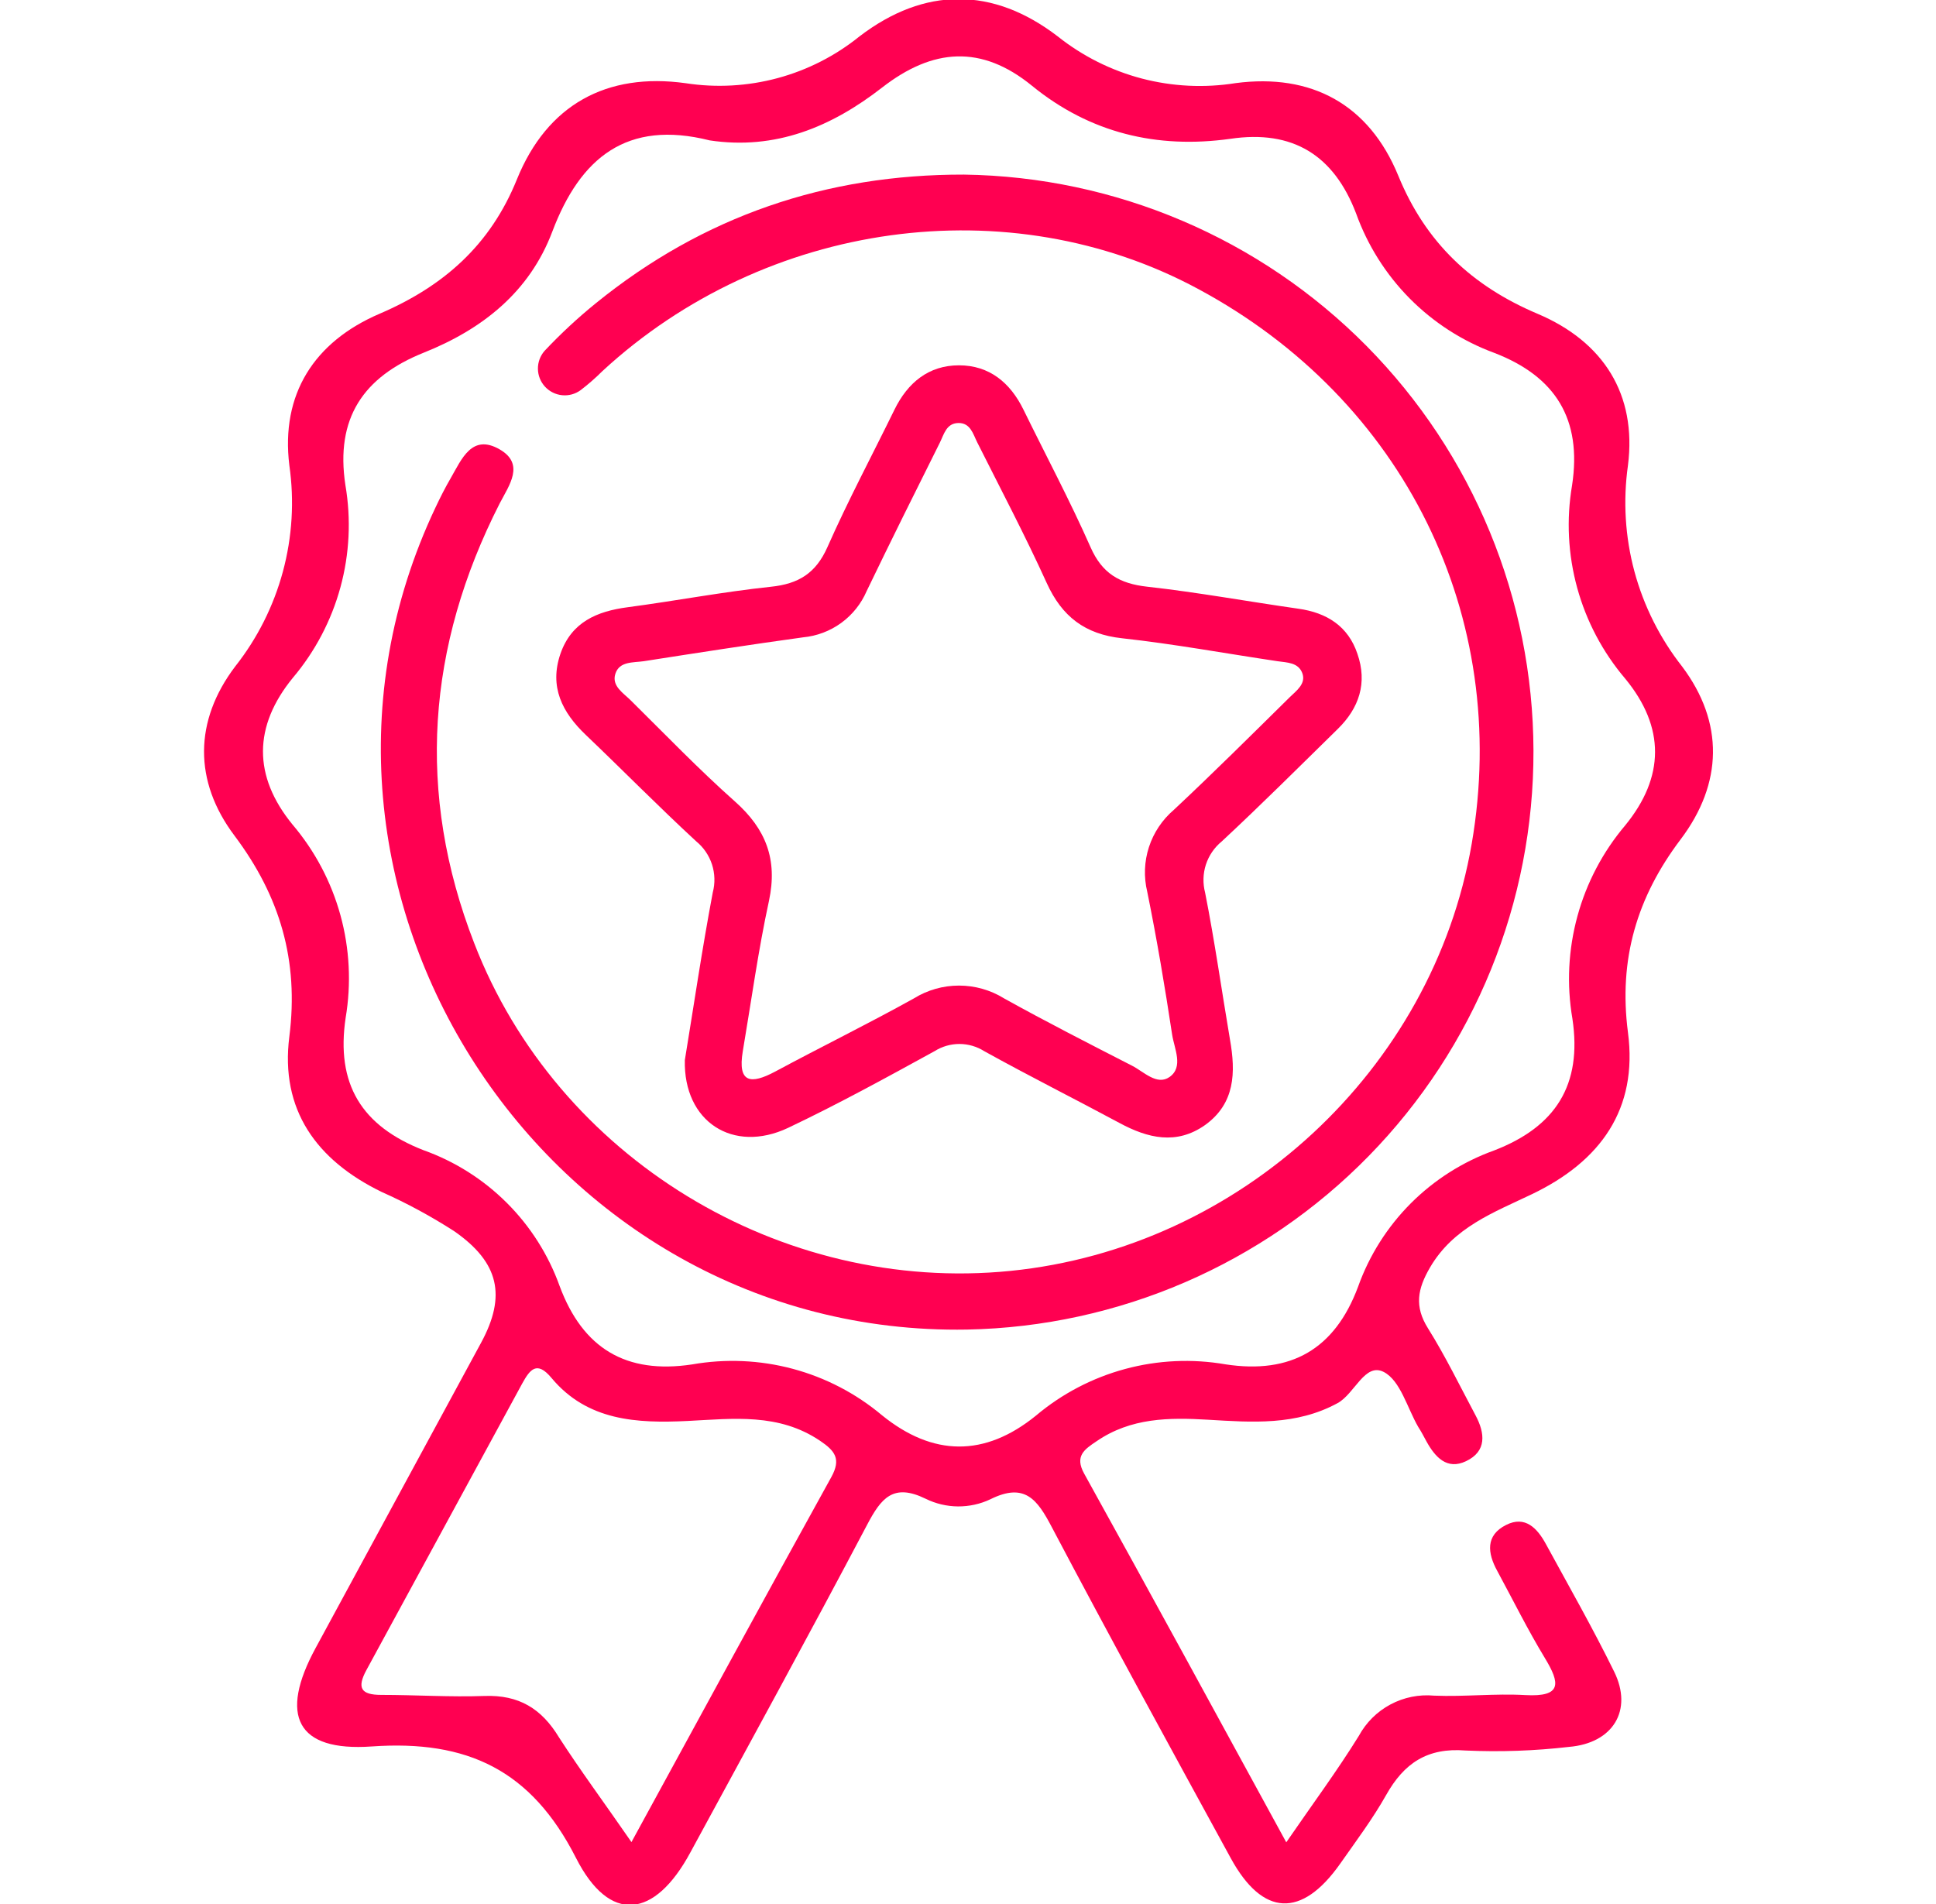 <svg width="61" height="60" viewBox="0 0 61 60" fill="none" xmlns="http://www.w3.org/2000/svg">
<g id="icon_experience" clip-path="url(#clip0_145_4416)">
<g id="Layer 2">
<g id="Layer 1">
<path id="Vector" d="M40.528 58.056C41.365 56.838 42.135 55.8 42.813 54.704C43.041 54.283 43.388 53.937 43.81 53.712C44.233 53.486 44.713 53.389 45.19 53.434C46.145 53.473 47.105 53.361 48.059 53.416C49.225 53.481 49.158 53.042 48.675 52.247C48.135 51.357 47.673 50.421 47.175 49.502C46.867 48.939 46.802 48.383 47.454 48.055C48.057 47.749 48.438 48.162 48.706 48.652C49.434 49.988 50.188 51.31 50.858 52.675C51.459 53.893 50.825 54.934 49.434 55.049C48.354 55.174 47.265 55.212 46.178 55.163C44.971 55.067 44.24 55.562 43.677 56.562C43.252 57.316 42.727 58.017 42.229 58.727C41.016 60.451 39.787 60.399 38.78 58.557C36.884 55.088 34.984 51.618 33.14 48.123C32.684 47.254 32.29 46.706 31.204 47.246C30.886 47.397 30.537 47.473 30.184 47.471C29.831 47.468 29.484 47.386 29.167 47.23C28.145 46.73 27.764 47.207 27.32 48.052C25.494 51.514 23.616 54.942 21.751 58.377C20.624 60.464 19.207 60.631 18.148 58.547C16.739 55.776 14.725 54.824 11.715 55.035C9.336 55.203 8.791 54.057 9.944 51.934C11.683 48.725 13.422 45.516 15.161 42.308C15.957 40.836 15.73 39.785 14.313 38.799C13.582 38.328 12.817 37.914 12.023 37.56C9.972 36.561 8.822 34.972 9.117 32.663C9.419 30.274 8.825 28.247 7.387 26.332C6.098 24.618 6.114 22.716 7.408 21.005C8.108 20.12 8.62 19.101 8.914 18.011C9.208 16.921 9.277 15.783 9.117 14.666C8.84 12.422 9.899 10.771 11.96 9.887C13.974 9.023 15.448 7.729 16.288 5.65C17.24 3.303 19.111 2.275 21.605 2.622C22.57 2.771 23.556 2.716 24.5 2.462C25.443 2.208 26.323 1.759 27.083 1.145C29.131 -0.42 31.283 -0.42 33.325 1.145C34.106 1.767 35.009 2.22 35.974 2.474C36.94 2.727 37.948 2.777 38.934 2.619C41.316 2.306 43.134 3.284 44.058 5.538C44.919 7.641 46.377 9.013 48.448 9.889C50.519 10.766 51.578 12.425 51.294 14.666C51.136 15.783 51.205 16.92 51.498 18.009C51.792 19.098 52.303 20.116 53 21.003C54.328 22.771 54.279 24.691 52.959 26.444C51.576 28.27 50.994 30.232 51.294 32.533C51.612 34.949 50.433 36.592 48.276 37.628C47.076 38.204 45.795 38.671 45.054 39.947C44.665 40.617 44.559 41.165 44.992 41.856C45.544 42.738 46.001 43.682 46.492 44.601C46.791 45.162 46.852 45.733 46.191 46.046C45.594 46.33 45.221 45.921 44.947 45.425C44.864 45.274 44.785 45.117 44.686 44.966C44.339 44.366 44.125 43.51 43.604 43.236C43.004 42.923 42.688 43.922 42.143 44.217C40.839 44.927 39.451 44.822 38.065 44.739C36.831 44.666 35.632 44.676 34.554 45.415C34.165 45.675 33.855 45.884 34.16 46.437C36.268 50.241 38.342 54.052 40.528 58.056ZM22.361 4.424C19.752 3.767 18.284 4.969 17.404 7.294C16.684 9.206 15.195 10.377 13.353 11.113C11.444 11.877 10.562 13.182 10.883 15.287C11.066 16.358 11.013 17.456 10.727 18.505C10.441 19.553 9.93 20.527 9.229 21.357C7.979 22.886 7.969 24.456 9.216 25.983C9.922 26.814 10.438 27.79 10.727 28.841C11.016 29.893 11.072 30.996 10.891 32.071C10.58 34.158 11.386 35.481 13.343 36.245C14.33 36.597 15.227 37.164 15.969 37.905C16.712 38.646 17.28 39.542 17.634 40.529C18.362 42.488 19.721 43.312 21.808 42.996C22.861 42.811 23.942 42.858 24.975 43.134C26.008 43.41 26.968 43.909 27.787 44.596C29.394 45.9 31.027 45.921 32.642 44.609C33.46 43.92 34.418 43.419 35.45 43.14C36.482 42.861 37.563 42.811 38.616 42.994C40.677 43.309 42.057 42.516 42.79 40.55C43.142 39.562 43.71 38.665 44.45 37.922C45.191 37.18 46.087 36.611 47.073 36.255C49.017 35.507 49.857 34.19 49.544 32.102C49.36 31.027 49.414 29.924 49.702 28.871C49.989 27.819 50.503 26.842 51.208 26.009C52.45 24.49 52.471 22.92 51.208 21.386C50.501 20.555 49.984 19.578 49.695 18.526C49.406 17.474 49.35 16.371 49.533 15.295C49.852 13.208 49.011 11.864 47.084 11.121C46.08 10.751 45.17 10.165 44.417 9.405C43.665 8.645 43.088 7.729 42.727 6.723C42.028 4.896 40.739 4.08 38.762 4.375C36.453 4.696 34.345 4.192 32.519 2.705C30.923 1.401 29.389 1.518 27.792 2.76C26.196 4.002 24.432 4.735 22.361 4.424ZM19.896 58.049C22.069 54.07 24.119 50.298 26.196 46.542C26.506 45.975 26.311 45.722 25.841 45.404C24.537 44.523 23.105 44.705 21.667 44.778C20.068 44.856 18.508 44.778 17.378 43.424C16.912 42.863 16.695 43.163 16.455 43.596C14.817 46.61 13.18 49.621 11.545 52.628C11.238 53.194 11.376 53.41 12.01 53.41C13.095 53.41 14.183 53.483 15.265 53.444C16.348 53.405 17.063 53.841 17.613 54.749C18.286 55.792 19.035 56.802 19.896 58.049Z" fill="#FF0051"/>
<path id="Vector_2" d="M30.372 5.502C35.146 5.569 39.703 7.509 43.059 10.904C46.416 14.3 48.304 18.878 48.317 23.652C48.33 28.427 46.466 33.015 43.127 36.428C39.788 39.841 35.242 41.806 30.469 41.898C17.165 42.13 8.034 28.004 13.721 15.994C13.87 15.678 14.026 15.368 14.201 15.068C14.545 14.473 14.866 13.654 15.745 14.162C16.544 14.624 16.043 15.289 15.745 15.863C13.45 20.366 13.105 24.994 14.942 29.723C17.551 36.48 24.594 40.776 31.838 40.049C39.083 39.321 45.143 33.709 46.371 26.59C47.605 19.429 44.248 12.6 37.763 9.112C31.799 5.89 24.122 6.949 18.98 11.695C18.765 11.91 18.536 12.11 18.294 12.295C18.126 12.418 17.919 12.475 17.712 12.454C17.505 12.434 17.313 12.338 17.172 12.185C17.031 12.032 16.952 11.833 16.949 11.625C16.946 11.417 17.02 11.215 17.157 11.058C17.662 10.521 18.203 10.018 18.777 9.553C22.168 6.803 26.042 5.494 30.372 5.502Z" fill="#FF0051"/>
<path id="Vector_3" d="M21.578 33.407C21.855 31.724 22.119 29.919 22.458 28.124C22.535 27.834 22.526 27.527 22.434 27.241C22.341 26.956 22.168 26.702 21.936 26.512C20.754 25.422 19.627 24.274 18.464 23.165C17.712 22.45 17.3 21.642 17.66 20.598C18.007 19.604 18.808 19.262 19.779 19.135C21.284 18.936 22.781 18.649 24.291 18.49C25.163 18.399 25.705 18.065 26.071 17.241C26.72 15.772 27.477 14.353 28.184 12.908C28.601 12.057 29.261 11.512 30.216 11.512C31.171 11.512 31.831 12.057 32.248 12.91C32.955 14.353 33.714 15.78 34.361 17.243C34.726 18.073 35.277 18.391 36.143 18.488C37.737 18.665 39.32 18.955 40.911 19.182C41.804 19.307 42.477 19.732 42.769 20.601C43.09 21.522 42.824 22.315 42.145 22.977C40.935 24.164 39.735 25.362 38.493 26.517C38.261 26.708 38.088 26.961 37.995 27.247C37.903 27.533 37.895 27.839 37.971 28.13C38.274 29.663 38.493 31.216 38.754 32.755C38.939 33.798 38.916 34.771 37.971 35.452C37.069 36.089 36.166 35.87 35.272 35.387C33.855 34.625 32.418 33.905 31.012 33.125C30.777 32.977 30.506 32.898 30.229 32.898C29.952 32.898 29.68 32.977 29.446 33.125C27.925 33.96 26.399 34.797 24.829 35.543C23.094 36.36 21.532 35.345 21.578 33.407ZM23.404 33.128C23.235 34.14 23.665 34.171 24.417 33.772C25.872 32.989 27.354 32.264 28.797 31.461C29.223 31.197 29.715 31.058 30.216 31.058C30.717 31.058 31.209 31.197 31.635 31.461C32.963 32.199 34.317 32.89 35.671 33.584C36.044 33.775 36.453 34.216 36.85 33.939C37.301 33.621 36.998 33.044 36.931 32.598C36.704 31.096 36.451 29.596 36.148 28.103C36.035 27.638 36.053 27.149 36.201 26.694C36.349 26.238 36.621 25.832 36.985 25.521C38.222 24.363 39.419 23.173 40.638 21.97C40.852 21.762 41.159 21.543 41.032 21.209C40.904 20.875 40.559 20.88 40.249 20.836C38.618 20.593 36.991 20.293 35.352 20.113C34.184 19.985 33.461 19.43 32.981 18.373C32.298 16.87 31.528 15.409 30.79 13.938C30.659 13.677 30.578 13.325 30.198 13.33C29.817 13.336 29.744 13.685 29.613 13.949C28.831 15.514 28.061 17.061 27.307 18.626C27.135 19.026 26.858 19.373 26.505 19.63C26.153 19.886 25.738 20.043 25.304 20.084C23.631 20.314 21.959 20.575 20.285 20.836C19.943 20.885 19.518 20.836 19.39 21.23C19.262 21.623 19.651 21.843 19.883 22.08C20.965 23.149 22.022 24.248 23.157 25.257C24.132 26.123 24.508 27.083 24.229 28.388C23.89 29.948 23.673 31.544 23.404 33.128Z" fill="#FF0051"/>
</g>
</g>
</g>
<defs>
<clipPath id="clip0_145_4416">
<rect width="60" height="60" fill="white" transform="translate(0.201)"/>
</clipPath>
</defs>
</svg>
